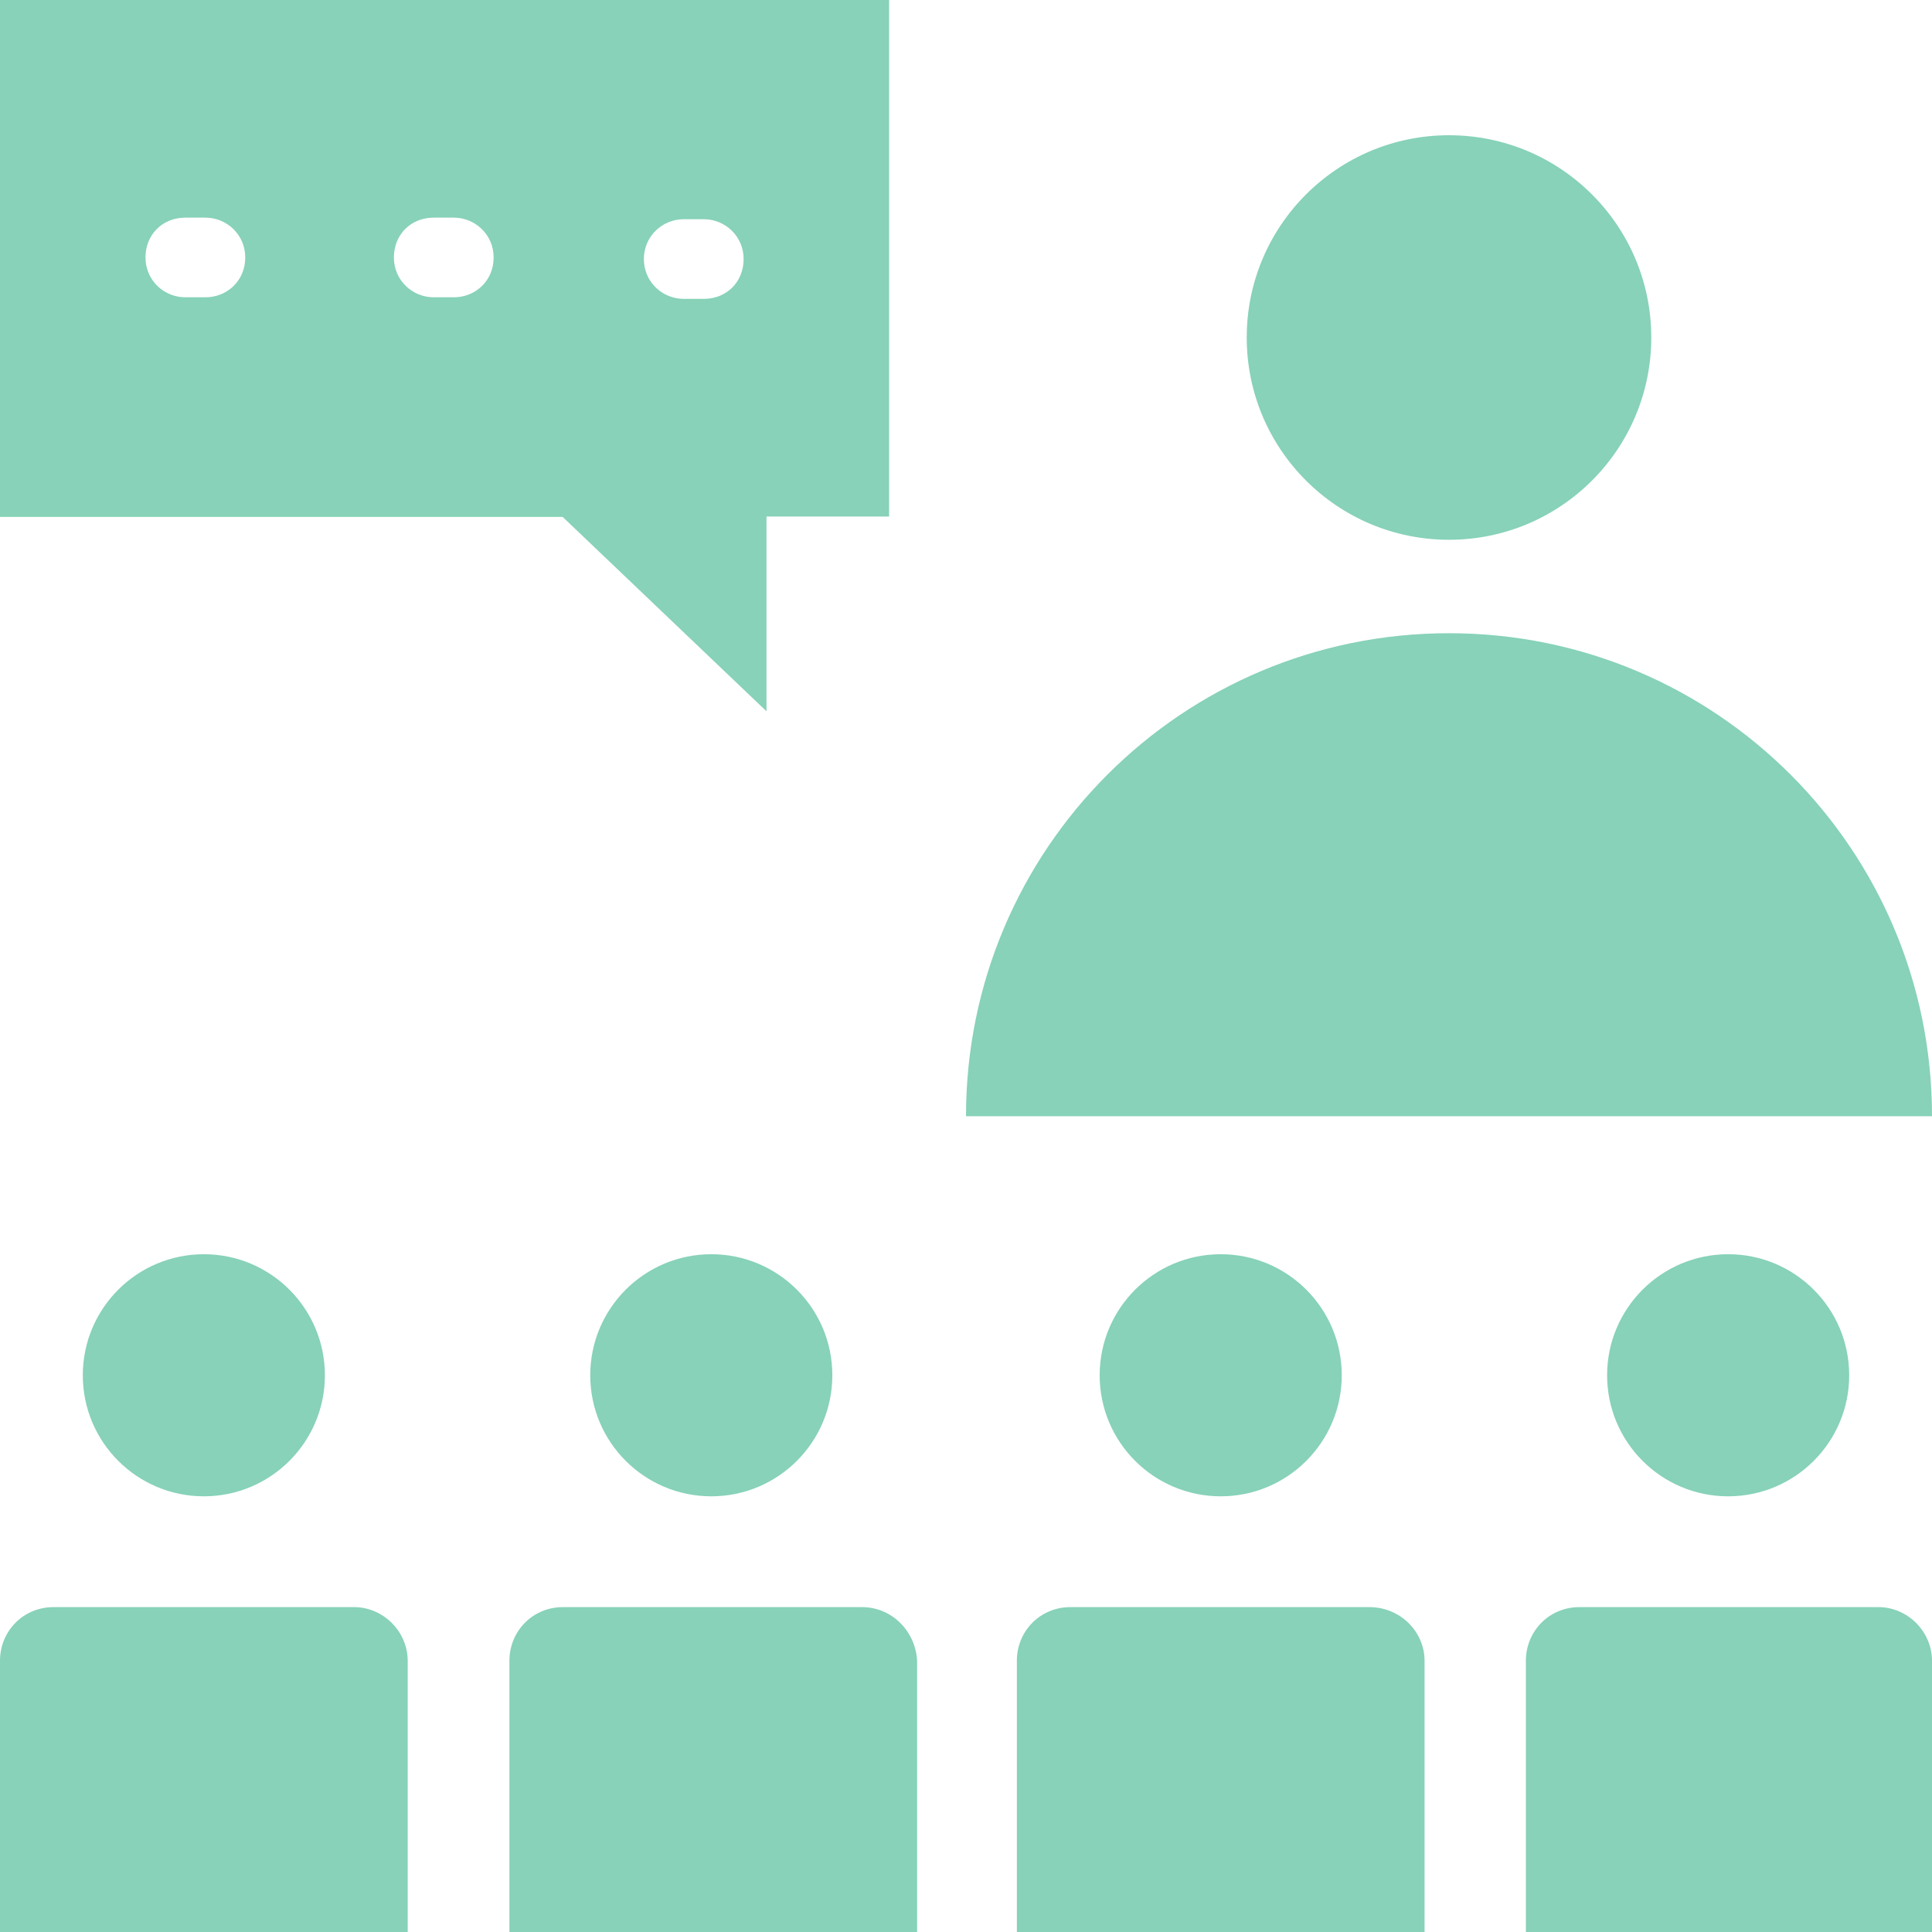 <?xml version="1.0" encoding="utf-8"?>
<!-- Generator: Adobe Illustrator 21.1.0, SVG Export Plug-In . SVG Version: 6.00 Build 0)  -->
<svg version="1.1" id="Capa_1" xmlns="http://www.w3.org/2000/svg" xmlns:xlink="http://www.w3.org/1999/xlink" x="0px" y="0px"
	 viewBox="0 0 490 490" style="enable-background:new 0 0 490 490;" xml:space="preserve">
<style type="text/css">
	.st0{fill:#87D2B8;}
</style>
<g>
	<g>
		<g>
			<circle class="st0" cx="367.5" cy="85.6" r="51.3"/>
			<path class="st0" d="M367.5,160.6c-67.7,0-122.5,54.8-122.5,122.5h245C490,215.4,435.2,160.6,367.5,160.6z"/>
			<path class="st0" d="M89.8,407.6H13.6c-7.8,0-13.6,6.2-13.6,13.6V490h103.4v-68.8C103.4,413.8,97.2,407.6,89.8,407.6z"/>
			<circle class="st0" cx="51.7" cy="348.8" r="30.7"/>
			<path class="st0" d="M218.6,407.6h-75.8c-7.8,0-13.6,6.2-13.6,13.6V490h103.4v-68.8C232.2,413.8,226.3,407.6,218.6,407.6z"/>
			<circle class="st0" cx="180.4" cy="348.8" r="30.7"/>
			<path class="st0" d="M347.3,407.6h-75.8c-7.8,0-13.6,6.2-13.6,13.6V490h103.4v-68.8C361.3,413.8,355.1,407.6,347.3,407.6z"/>
			<circle class="st0" cx="309.6" cy="348.8" r="30.7"/>
			<path class="st0" d="M476.4,407.6h-75.8c-7.8,0-13.6,6.2-13.6,13.6V490h103v-68.8C490,413.8,483.8,407.6,476.4,407.6z"/>
			<circle class="st0" cx="438.3" cy="348.8" r="30.7"/>
			<path class="st0" d="M194.4,180.4V131h31.1V0H0v131.1h142.7L194.4,180.4z M173.4,55.6h5.1c5.4,0,10.1,4.3,10.1,10.1
				s-4.3,10.1-10.1,10.1h-5.1c-5.4,0-10.1-4.3-10.1-10.1S168,55.6,173.4,55.6z M52.1,75.4H47c-5.4,0-10.1-4.3-10.1-10.1
				S41.2,55.2,47,55.2h5.1c5.4,0,10.1,4.3,10.1,10.1C62.2,71.2,57.6,75.4,52.1,75.4z M115.1,75.4H110c-5.4,0-10.1-4.3-10.1-10.1
				s4.3-10.1,10.1-10.1h5.1c5.4,0,10.1,4.3,10.1,10.1C125.2,71.2,120.6,75.4,115.1,75.4z"/>
		</g>
	</g>
</g>
</svg>

